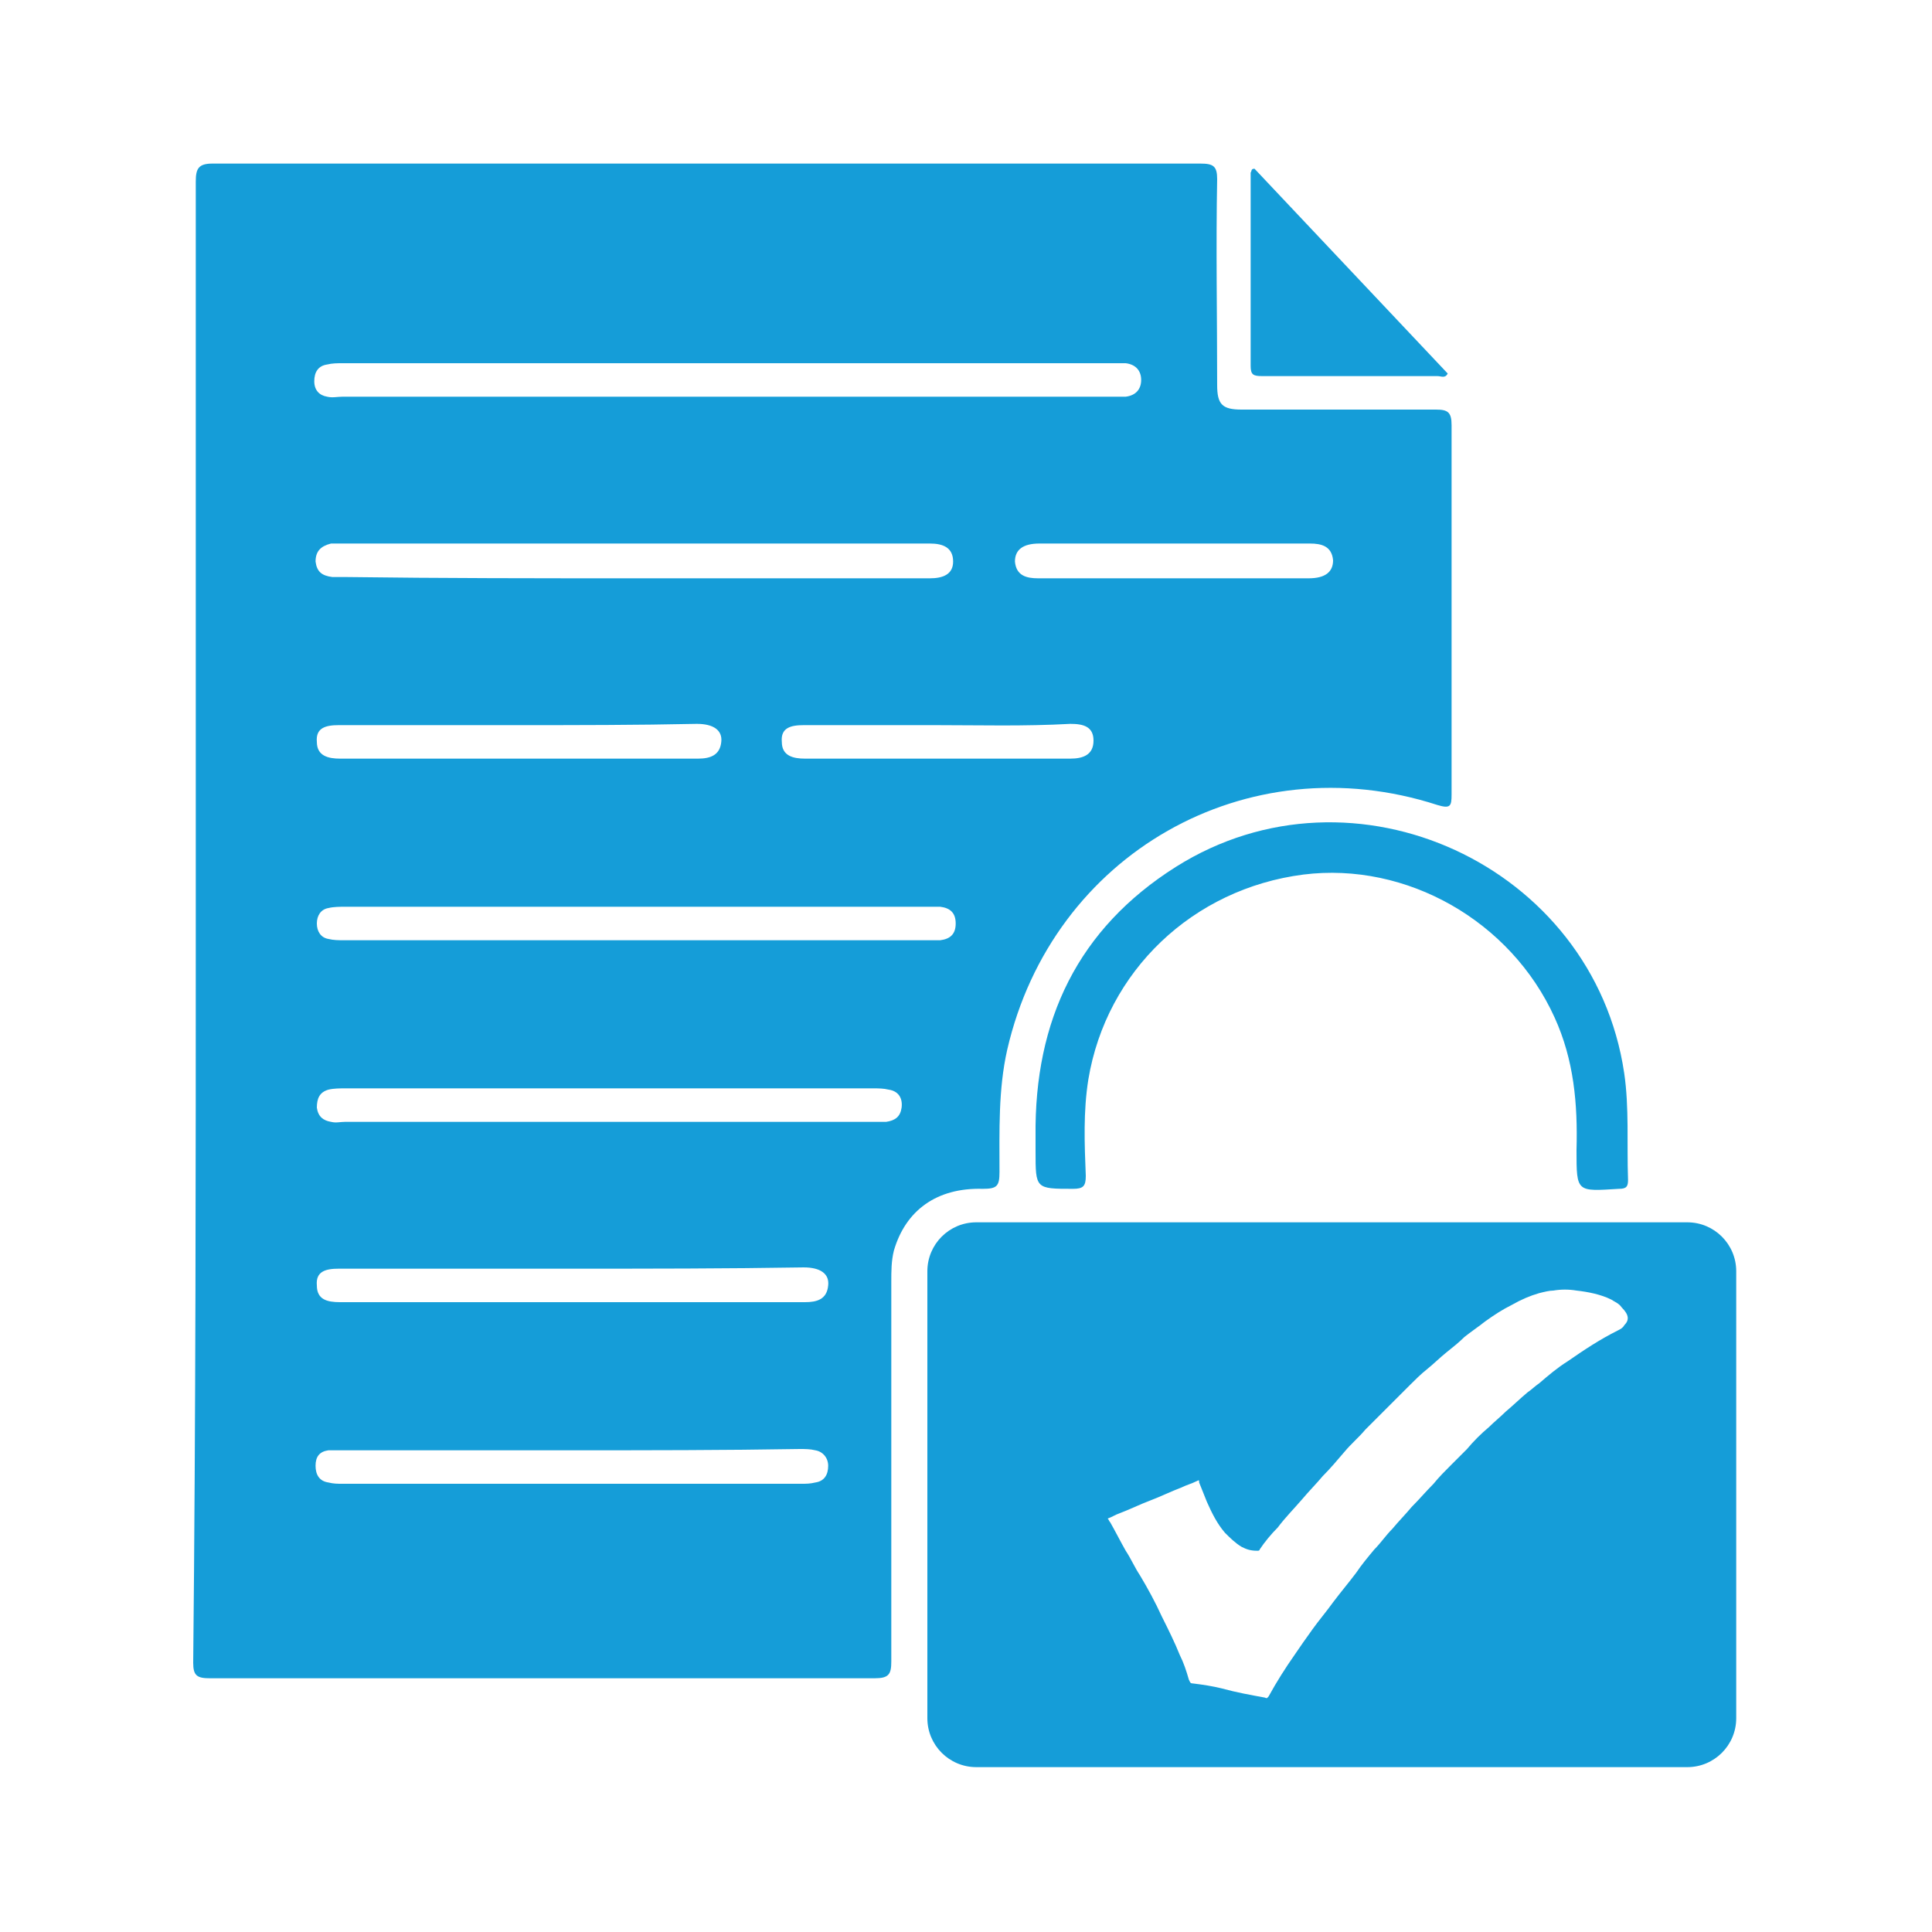 <?xml version="1.0" encoding="utf-8"?>
<!-- Generator: Adobe Illustrator 24.0.1, SVG Export Plug-In . SVG Version: 6.00 Build 0)  -->
<svg version="1.0" id="Layer_1" xmlns="http://www.w3.org/2000/svg" xmlns:xlink="http://www.w3.org/1999/xlink" x="0px" y="0px"
	 viewBox="0 0 150 150" style="enable-background:new 0 0 150 150;" xml:space="preserve">
<style type="text/css">
	.st0{fill:#159DD8;}
</style>
<g>
	<path class="st0" d="M15.2,71.5c0-19.1,0-38.3,0-57.4c0-1,0.2-1.4,1.3-1.4c25.6,0,51.2,0,76.7,0c1,0,1.3,0.2,1.3,1.2
		c-0.1,5.3,0,10.6,0,16c0,1.5,0.4,1.9,1.9,1.9c5,0,10.1,0,15.1,0c0.9,0,1.2,0.2,1.2,1.2c0,9.6,0,19.2,0,28.7c0,0.9-0.1,1.1-1.1,0.8
		c-14.8-4.8-29.9,3.8-33.4,19c-0.7,3.1-0.6,6.3-0.6,9.5c0,1.1-0.2,1.3-1.3,1.3c-3.6-0.1-6,1.7-6.9,4.8c-0.2,0.8-0.2,1.6-0.2,2.4
		c0,9.8,0,19.7,0,29.5c0,1-0.2,1.3-1.3,1.3c-17.2,0-34.4,0-51.6,0c-1,0-1.3-0.2-1.3-1.2C15.2,109.8,15.2,90.7,15.2,71.5z M56.5,30.8
		c9.9,0,19.9,0,29.8,0c0.4,0,0.7,0,1.1,0c0.8-0.1,1.2-0.6,1.2-1.3c0-0.7-0.4-1.2-1.2-1.3c-0.3,0-0.6,0-1,0c-19.9,0-39.8,0-59.8,0
		c-0.4,0-0.8,0-1.2,0.1c-0.7,0.1-1,0.6-1,1.3c0,0.7,0.4,1.1,1,1.2c0.4,0.1,0.8,0,1.2,0C36.7,30.8,46.6,30.8,56.5,30.8z M49.3,44.9
		c7.6,0,15.3,0,22.9,0c1,0,1.8-0.3,1.8-1.3c0-1.1-0.8-1.4-1.8-1.4c-0.2,0-0.3,0-0.5,0c-15,0-30,0-44.9,0c-0.4,0-0.7,0-1.1,0
		c-0.8,0.2-1.2,0.6-1.2,1.4c0.1,0.8,0.5,1.1,1.3,1.2c0.3,0,0.6,0,1,0C34.3,44.9,41.8,44.9,49.3,44.9z M47.2,87.1
		c6.9,0,13.7,0,20.6,0c0.3,0,0.7,0,1,0c0.7-0.1,1.1-0.4,1.2-1.1c0.1-0.8-0.3-1.3-1-1.4c-0.4-0.1-0.8-0.1-1.2-0.1
		c-13.7,0-27.3,0-41,0c-0.4,0-0.9,0-1.3,0.1c-0.7,0.2-0.9,0.7-0.9,1.4c0.1,0.7,0.5,1,1.1,1.1c0.4,0.1,0.7,0,1.1,0
		C33.6,87.1,40.4,87.1,47.2,87.1z M49.4,70.4c-7.5,0-15.1,0-22.6,0c-0.4,0-0.9,0-1.3,0.1c-0.6,0.1-0.9,0.6-0.9,1.2
		c0,0.6,0.3,1.1,0.9,1.2c0.4,0.1,0.8,0.1,1.2,0.1c15.1,0,30.2,0,45.3,0c0.3,0,0.7,0,1,0c0.8-0.1,1.2-0.5,1.2-1.3
		c0-0.8-0.4-1.2-1.2-1.3c-0.4,0-0.7,0-1.1,0C64.4,70.4,56.9,70.4,49.4,70.4z M44.4,98.5c-6,0-12.1,0-18.1,0c-1,0-1.8,0.2-1.7,1.3
		c0,1.1,0.8,1.3,1.8,1.3c12,0,24.1,0,36.1,0c0.9,0,1.7-0.2,1.8-1.3c0.1-0.9-0.6-1.4-1.9-1.4C56.4,98.5,50.4,98.5,44.4,98.5z
		 M44.4,112.6c-5.9,0-11.8,0-17.7,0c-0.4,0-0.8,0-1.2,0c-0.7,0.1-1,0.5-1,1.2c0,0.7,0.3,1.2,1,1.3c0.4,0.1,0.7,0.1,1.1,0.1
		c11.9,0,23.7,0,35.6,0c0.4,0,0.7,0,1.1-0.1c0.7-0.1,1-0.6,1-1.3c0-0.6-0.4-1.1-1-1.2c-0.4-0.1-0.8-0.1-1.2-0.1
		C56.2,112.6,50.3,112.6,44.4,112.6z M40.2,56.3c-4.6,0-9.3,0-13.9,0c-1,0-1.8,0.2-1.7,1.3c0,1.1,0.9,1.3,1.8,1.3
		c9.3,0,18.5,0,27.8,0c1,0,1.7-0.3,1.8-1.3c0.1-0.9-0.6-1.4-1.9-1.4C49.4,56.3,44.8,56.3,40.2,56.3z M91.1,44.9c3.5,0,7,0,10.5,0
		c1.3,0,1.9-0.5,1.9-1.4c-0.1-1.1-0.9-1.3-1.8-1.3c-7,0-14,0-21,0c-1.3,0-1.9,0.5-1.9,1.4c0.1,1.1,0.9,1.3,1.8,1.3
		C84,44.9,87.5,44.9,91.1,44.9z M72.6,56.3c-3.4,0-6.8,0-10.2,0c-1,0-1.8,0.2-1.7,1.3c0,1.1,0.9,1.3,1.8,1.3c6.9,0,13.7,0,20.6,0
		c1,0,1.8-0.3,1.8-1.4c0-1.1-0.8-1.3-1.8-1.3C79.5,56.4,76,56.3,72.6,56.3z"/>
	<path class="st0" d="M80.4,88.2c-0.1-9,3.3-16.1,10.9-20.9c13.8-8.7,32.4-0.1,34.8,16c0.4,2.7,0.2,5.5,0.3,8.3
		c0,0.5-0.1,0.7-0.7,0.7c-3.3,0.2-3.3,0.3-3.3-3c0.1-3.6-0.2-7-1.7-10.3c-3.4-7.5-11.5-12.1-19.5-11.1c-8.6,1.1-15.3,7.5-16.7,15.9
		c-0.4,2.5-0.3,5-0.2,7.5c0,0.8-0.2,1-1,1c-2.9,0-2.9,0-2.9-2.9C80.4,89,80.4,88.6,80.4,88.2z"/>
	<path class="st0" d="M97.4,13.1c5,5.3,10,10.6,15,15.9c-0.2,0.4-0.5,0.2-0.8,0.2c-4.5,0-9.1,0-13.6,0c-0.7,0-0.9-0.1-0.9-0.8
		c0-5,0-10,0-15C97.2,13.3,97.1,13.1,97.4,13.1z"/>
	<path class="st0" d="M131,94.9H75.8c-2.1,0-3.8,1.7-3.8,3.8v34.7c0,2.1,1.7,3.8,3.8,3.8H131c2.1,0,3.8-1.7,3.8-3.8V98.7
		C134.8,96.6,133.1,94.9,131,94.9z M126.1,102.9c-0.1,0.2-0.3,0.3-0.5,0.4c-1.4,0.7-2.6,1.5-3.9,2.4c-0.8,0.5-1.5,1.1-2.2,1.7
		c-0.3,0.2-0.6,0.5-0.9,0.7c-0.6,0.5-1.1,1-1.7,1.5c-0.4,0.4-0.9,0.8-1.3,1.2c-0.6,0.5-1.2,1.1-1.7,1.7c-0.4,0.4-0.8,0.8-1.2,1.2
		c-0.5,0.5-1,1-1.4,1.5c-0.6,0.6-1.1,1.2-1.7,1.8c-0.5,0.6-1,1.1-1.5,1.7c-0.5,0.5-0.9,1.1-1.4,1.6c-0.5,0.6-1,1.2-1.4,1.8
		c-0.6,0.8-1.2,1.5-1.8,2.3c-0.5,0.7-1.1,1.4-1.6,2.1c-0.5,0.7-1,1.4-1.4,2c-0.7,1-1.4,2.1-2,3.2c-0.1,0.1-0.1,0.2-0.3,0.1
		c-1.1-0.2-2.2-0.4-3.3-0.7c-0.8-0.2-1.5-0.3-2.3-0.4c-0.2,0-0.2-0.1-0.3-0.3c-0.2-0.7-0.4-1.3-0.7-1.9c-0.4-1-0.9-2-1.4-3
		c-0.5-1.1-1.1-2.2-1.7-3.2c-0.4-0.6-0.7-1.3-1.1-1.9c-0.4-0.7-0.8-1.5-1.2-2.2c-0.1-0.1-0.1-0.2-0.2-0.3c0.3-0.1,0.6-0.3,0.9-0.4
		c0.8-0.3,1.6-0.7,2.4-1c0.8-0.3,1.6-0.7,2.4-1c0.4-0.2,0.8-0.3,1.2-0.5c0.2-0.1,0.2-0.1,0.2,0.1c0.2,0.5,0.4,1,0.6,1.5
		c0.4,0.9,0.8,1.7,1.4,2.4c0.4,0.4,0.8,0.8,1.3,1.1c0.4,0.2,0.7,0.3,1.2,0.3c0.1,0,0.2,0,0.2-0.1c0.4-0.6,0.9-1.2,1.4-1.7
		c0.6-0.8,1.3-1.5,1.9-2.2c0.5-0.6,1.1-1.2,1.6-1.8c0.6-0.6,1.1-1.2,1.7-1.9c0.5-0.6,1.1-1.1,1.6-1.7c0.6-0.6,1.2-1.2,1.8-1.8
		c0.6-0.6,1.1-1.1,1.7-1.7c0.4-0.4,0.8-0.8,1.3-1.2c0.5-0.4,1-0.9,1.5-1.3c0.5-0.4,1-0.8,1.4-1.2c0.5-0.4,1.1-0.8,1.6-1.2
		c0.7-0.5,1.3-0.9,2.1-1.3c0.7-0.4,1.4-0.7,2.1-0.9c0.4-0.1,0.8-0.2,1.1-0.2c0.6-0.1,1.2-0.1,1.8,0c0.9,0.1,1.9,0.3,2.7,0.7
		c0.3,0.2,0.6,0.3,0.8,0.6C126.5,102.1,126.5,102.5,126.1,102.9z"/>
</g>
</svg>
